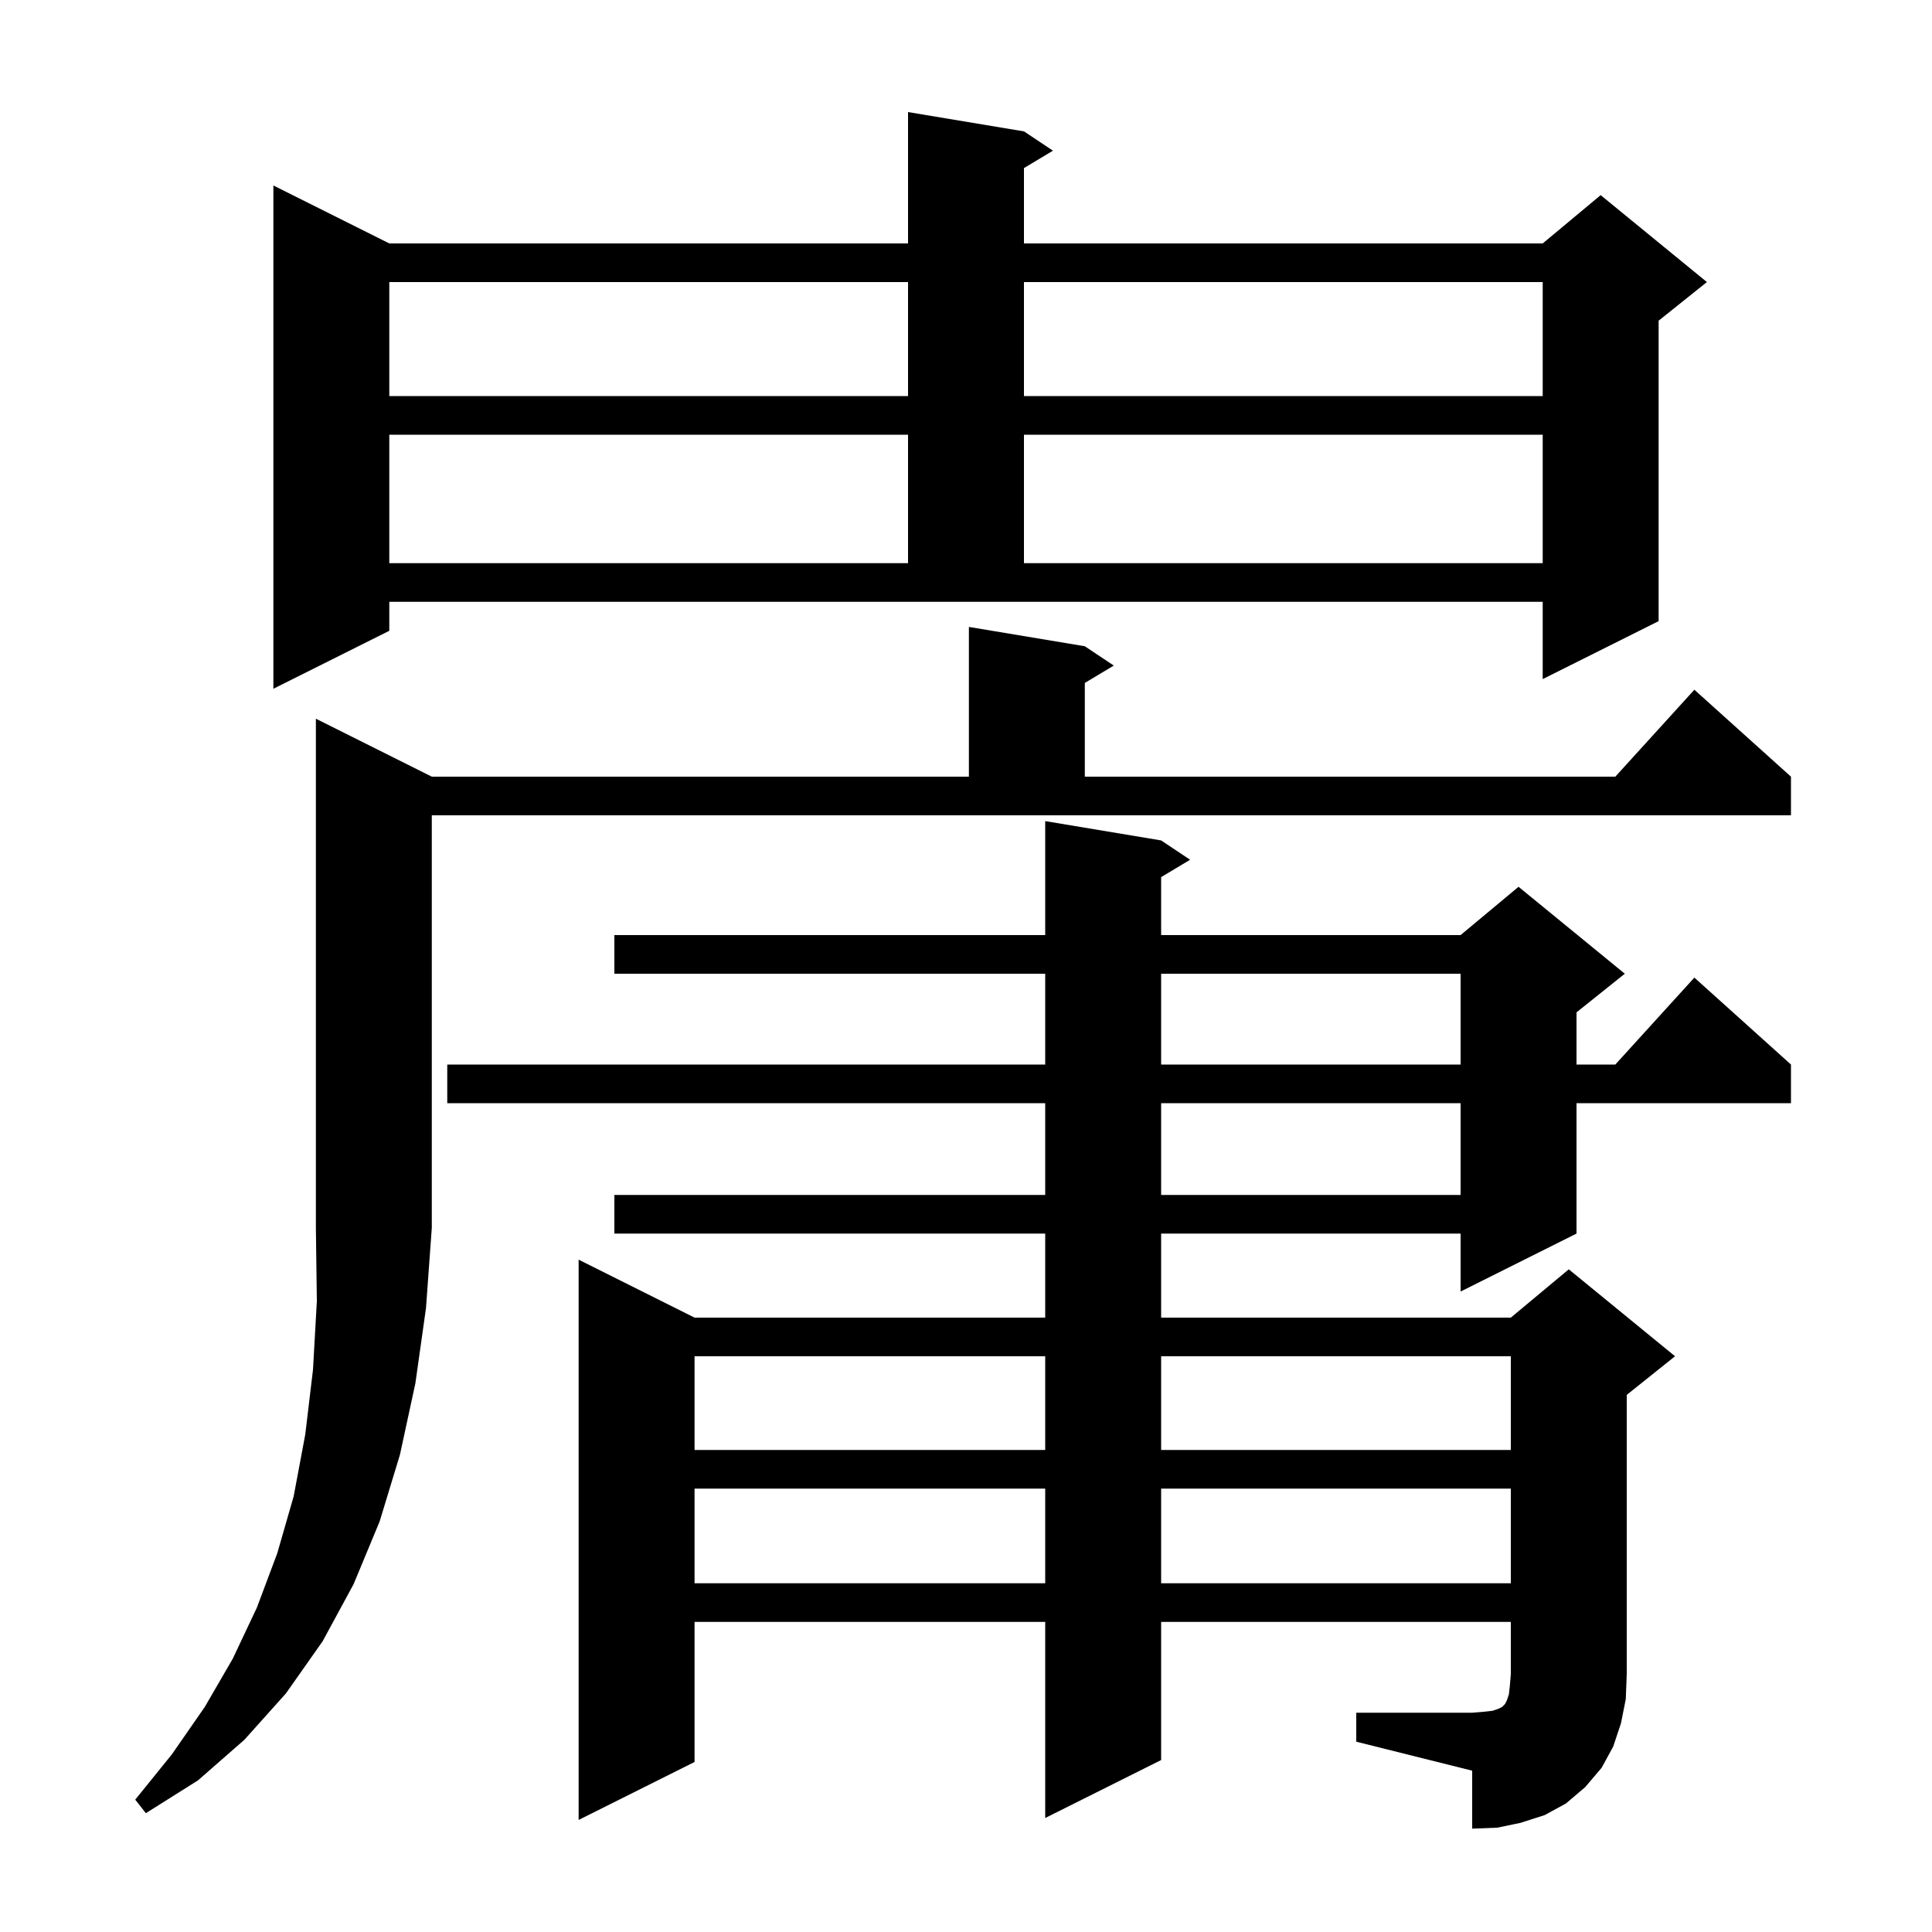 <svg xmlns="http://www.w3.org/2000/svg" xmlns:xlink="http://www.w3.org/1999/xlink" version="1.1" baseProfile="full" viewBox="0 0 200 200" width="200" height="200"><g fill="currentColor"><path d="M 140.4 177.3 L 152.4 177.3 L 153.6 177.2 L 154.5 177.1 L 155.1 176.9 L 155.5 176.7 L 155.8 176.4 L 156.0 176.0 L 156.2 175.4 L 156.3 174.5 L 156.4 173.3 L 156.4 167.9 L 120.2 167.9 L 120.2 182.2 L 108.2 188.2 L 108.2 167.9 L 71.9 167.9 L 71.9 182.4 L 59.9 188.4 L 59.9 130.4 L 71.9 136.4 L 108.2 136.4 L 108.2 127.7 L 63.6 127.7 L 63.6 123.7 L 108.2 123.7 L 108.2 114.2 L 46.3 114.2 L 46.3 110.2 L 108.2 110.2 L 108.2 100.8 L 63.6 100.8 L 63.6 96.8 L 108.2 96.8 L 108.2 85.0 L 120.2 87.0 L 123.2 89.0 L 120.2 90.8 L 120.2 96.8 L 151.2 96.8 L 157.2 91.8 L 168.2 100.8 L 163.2 104.8 L 163.2 110.2 L 167.218 110.2 L 175.4 101.2 L 185.4 110.2 L 185.4 114.2 L 163.2 114.2 L 163.2 127.7 L 151.2 133.7 L 151.2 127.7 L 120.2 127.7 L 120.2 136.4 L 156.4 136.4 L 162.4 131.4 L 173.4 140.4 L 168.4 144.4 L 168.4 173.3 L 168.3 175.9 L 167.8 178.4 L 167.0 180.8 L 165.8 183.0 L 164.1 185.0 L 162.1 186.7 L 159.9 187.9 L 157.4 188.7 L 155.0 189.2 L 152.4 189.3 L 152.4 183.3 L 140.4 180.3 Z M 44.7 80.4 L 100.3 80.4 L 100.3 64.9 L 112.3 66.9 L 115.3 68.9 L 112.3 70.7 L 112.3 80.4 L 167.218 80.4 L 175.4 71.4 L 185.4 80.4 L 185.4 84.4 L 44.7 84.4 L 44.7 127.1 L 44.1 135.4 L 43.0 143.2 L 41.4 150.6 L 39.3 157.5 L 36.6 164.0 L 33.4 169.9 L 29.6 175.3 L 25.3 180.1 L 20.5 184.3 L 15.1 187.7 L 14.0 186.3 L 17.8 181.6 L 21.2 176.7 L 24.1 171.7 L 26.6 166.4 L 28.7 160.8 L 30.4 154.9 L 31.6 148.5 L 32.4 141.8 L 32.8 134.7 L 32.7 127.1 L 32.7 74.4 Z M 71.9 154.1 L 71.9 163.9 L 108.2 163.9 L 108.2 154.1 Z M 120.2 154.1 L 120.2 163.9 L 156.4 163.9 L 156.4 154.1 Z M 71.9 140.4 L 71.9 150.1 L 108.2 150.1 L 108.2 140.4 Z M 120.2 140.4 L 120.2 150.1 L 156.4 150.1 L 156.4 140.4 Z M 120.2 114.2 L 120.2 123.7 L 151.2 123.7 L 151.2 114.2 Z M 120.2 100.8 L 120.2 110.2 L 151.2 110.2 L 151.2 100.8 Z M 40.3 65.3 L 28.3 71.3 L 28.3 19.2 L 40.3 25.2 L 94.0 25.2 L 94.0 11.6 L 106.0 13.6 L 109.0 15.6 L 106.0 17.4 L 106.0 25.2 L 159.7 25.2 L 165.7 20.2 L 176.7 29.2 L 171.7 33.2 L 171.7 64.3 L 159.7 70.3 L 159.7 62.3 L 40.3 62.3 Z M 40.3 45.0 L 40.3 58.3 L 94.0 58.3 L 94.0 45.0 Z M 106.0 45.0 L 106.0 58.3 L 159.7 58.3 L 159.7 45.0 Z M 40.3 29.2 L 40.3 41.0 L 94.0 41.0 L 94.0 29.2 Z M 106.0 29.2 L 106.0 41.0 L 159.7 41.0 L 159.7 29.2 Z "/></g></svg>